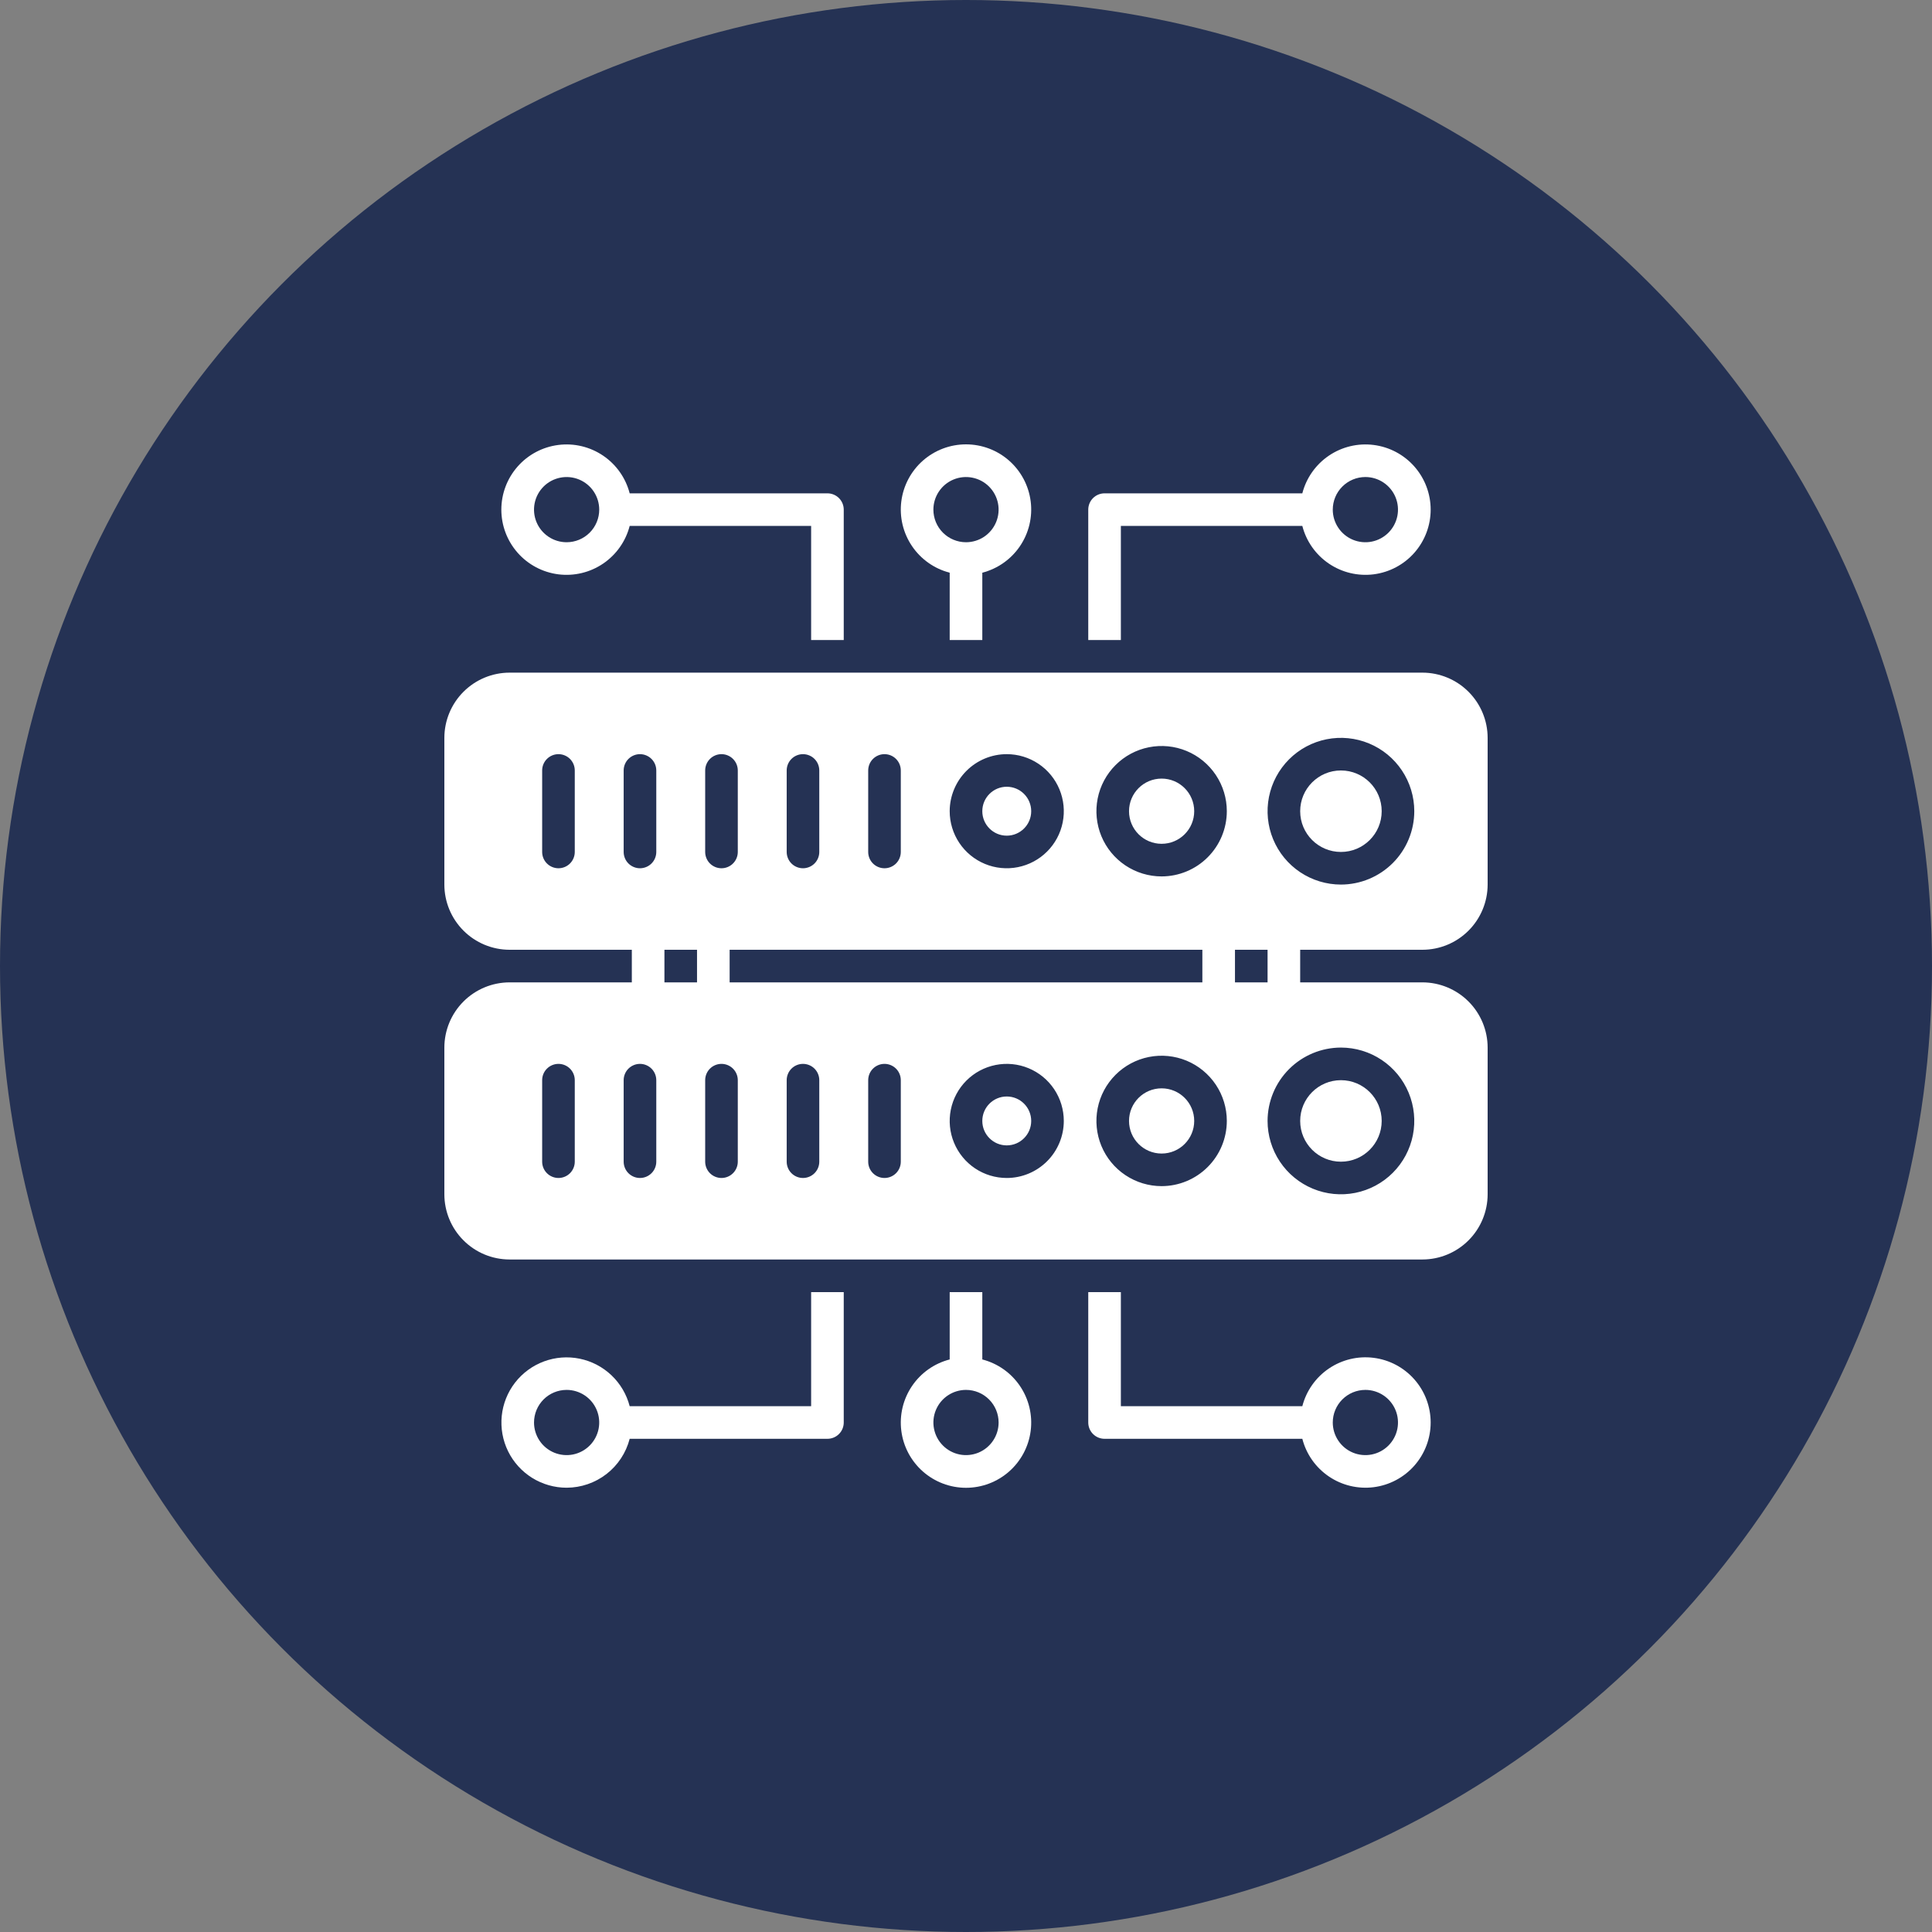 <svg width="100" height="100" viewBox="0 0 100 100" fill="none" xmlns="http://www.w3.org/2000/svg">
<rect x="0" y="0" width="100" height="100" fill="#808080" stroke="none"/>
<circle cx="50" cy="50" r="50" fill="#253254"/>
<path d="M56.328 66.879V73.629C56.328 73.852 56.417 74.067 56.575 74.225C56.733 74.383 56.948 74.472 57.172 74.472H67.408C67.613 75.268 68.102 75.961 68.782 76.422C69.462 76.883 70.286 77.08 71.101 76.977C71.916 76.873 72.665 76.476 73.208 75.86C73.751 75.243 74.051 74.45 74.051 73.629C74.051 72.807 73.751 72.014 73.208 71.398C72.665 70.781 71.916 70.384 71.101 70.281C70.286 70.177 69.462 70.374 68.782 70.835C68.102 71.296 67.613 71.99 67.408 72.785H58.016V66.879H56.328ZM70.672 71.941C71.006 71.941 71.332 72.04 71.609 72.226C71.887 72.411 72.103 72.674 72.231 72.983C72.359 73.291 72.392 73.63 72.327 73.958C72.262 74.285 72.101 74.586 71.865 74.822C71.629 75.058 71.328 75.219 71.001 75.284C70.674 75.349 70.334 75.315 70.026 75.188C69.718 75.06 69.454 74.844 69.269 74.566C69.083 74.289 68.984 73.962 68.984 73.629C68.984 73.181 69.162 72.752 69.479 72.435C69.795 72.119 70.224 71.941 70.672 71.941Z" fill="white"/>
<path d="M49.156 66.879V70.365C48.361 70.57 47.668 71.058 47.207 71.738C46.746 72.418 46.548 73.243 46.652 74.058C46.755 74.873 47.153 75.622 47.769 76.165C48.385 76.708 49.179 77.008 50 77.008C50.822 77.008 51.615 76.708 52.231 76.165C52.847 75.622 53.245 74.873 53.348 74.058C53.452 73.243 53.254 72.418 52.793 71.738C52.332 71.058 51.639 70.57 50.844 70.365V66.879H49.156ZM51.688 73.629C51.688 73.962 51.589 74.289 51.403 74.566C51.218 74.844 50.954 75.06 50.646 75.188C50.337 75.315 49.998 75.349 49.671 75.284C49.343 75.219 49.043 75.058 48.807 74.822C48.571 74.586 48.41 74.285 48.345 73.958C48.28 73.63 48.313 73.291 48.441 72.983C48.569 72.674 48.785 72.411 49.062 72.226C49.34 72.04 49.666 71.941 50 71.941C50.448 71.941 50.877 72.119 51.193 72.435C51.51 72.752 51.688 73.181 51.688 73.629Z" fill="white"/>
<path d="M52.109 43.254C52.808 43.254 53.375 42.687 53.375 41.988C53.375 41.289 52.808 40.722 52.109 40.722C51.41 40.722 50.844 41.289 50.844 41.988C50.844 42.687 51.41 43.254 52.109 43.254Z" fill="white"/>
<path d="M60.125 43.675C61.057 43.675 61.812 42.92 61.812 41.988C61.812 41.056 61.057 40.3 60.125 40.3C59.193 40.3 58.438 41.056 58.438 41.988C58.438 42.92 59.193 43.675 60.125 43.675Z" fill="white"/>
<path d="M69.406 60.129C70.571 60.129 71.516 59.184 71.516 58.019C71.516 56.854 70.571 55.91 69.406 55.91C68.241 55.91 67.297 56.854 67.297 58.019C67.297 59.184 68.241 60.129 69.406 60.129Z" fill="white"/>
<path d="M60.125 59.707C61.057 59.707 61.812 58.951 61.812 58.019C61.812 57.087 61.057 56.332 60.125 56.332C59.193 56.332 58.438 57.087 58.438 58.019C58.438 58.951 59.193 59.707 60.125 59.707Z" fill="white"/>
<path d="M52.109 59.285C52.808 59.285 53.375 58.718 53.375 58.019C53.375 57.32 52.808 56.754 52.109 56.754C51.41 56.754 50.844 57.32 50.844 58.019C50.844 58.718 51.41 59.285 52.109 59.285Z" fill="white"/>
<path d="M73.625 34.816H26.375C25.48 34.817 24.622 35.173 23.99 35.806C23.357 36.439 23.001 37.296 23 38.191V45.785C23.001 46.68 23.357 47.537 23.99 48.17C24.622 48.803 25.48 49.159 26.375 49.16H32.703V50.847H26.375C25.48 50.849 24.622 51.205 23.99 51.837C23.357 52.47 23.001 53.328 23 54.222V61.816C23.001 62.711 23.357 63.569 23.99 64.201C24.622 64.834 25.48 65.19 26.375 65.191H73.625C74.52 65.19 75.377 64.834 76.01 64.201C76.643 63.569 76.999 62.711 77 61.816V54.222C76.999 53.328 76.643 52.47 76.01 51.837C75.377 51.205 74.52 50.849 73.625 50.847H67.297V49.16H73.625C74.52 49.159 75.377 48.803 76.01 48.17C76.643 47.537 76.999 46.68 77 45.785V38.191C76.999 37.296 76.643 36.439 76.01 35.806C75.377 35.173 74.52 34.817 73.625 34.816V34.816ZM52.109 39.035C52.693 39.035 53.264 39.208 53.75 39.533C54.236 39.857 54.614 40.318 54.838 40.858C55.061 41.398 55.12 41.991 55.006 42.564C54.892 43.137 54.611 43.663 54.197 44.076C53.785 44.489 53.258 44.77 52.685 44.884C52.113 44.998 51.519 44.94 50.979 44.716C50.44 44.493 49.978 44.114 49.654 43.629C49.329 43.143 49.156 42.572 49.156 41.988C49.157 41.205 49.469 40.455 50.022 39.901C50.576 39.347 51.326 39.036 52.109 39.035V39.035ZM62.234 49.16V50.847H37.766V49.16H62.234ZM44.938 39.879C44.938 39.655 45.026 39.44 45.185 39.282C45.343 39.124 45.557 39.035 45.781 39.035C46.005 39.035 46.22 39.124 46.378 39.282C46.536 39.44 46.625 39.655 46.625 39.879V44.097C46.625 44.321 46.536 44.536 46.378 44.694C46.22 44.852 46.005 44.941 45.781 44.941C45.557 44.941 45.343 44.852 45.185 44.694C45.026 44.536 44.938 44.321 44.938 44.097V39.879ZM40.719 39.879C40.719 39.655 40.808 39.44 40.966 39.282C41.124 39.124 41.339 39.035 41.562 39.035C41.786 39.035 42.001 39.124 42.159 39.282C42.317 39.44 42.406 39.655 42.406 39.879V44.097C42.406 44.321 42.317 44.536 42.159 44.694C42.001 44.852 41.786 44.941 41.562 44.941C41.339 44.941 41.124 44.852 40.966 44.694C40.808 44.536 40.719 44.321 40.719 44.097V39.879ZM36.5 39.879C36.5 39.655 36.589 39.44 36.747 39.282C36.905 39.124 37.12 39.035 37.344 39.035C37.568 39.035 37.782 39.124 37.94 39.282C38.099 39.44 38.188 39.655 38.188 39.879V44.097C38.188 44.321 38.099 44.536 37.94 44.694C37.782 44.852 37.568 44.941 37.344 44.941C37.12 44.941 36.905 44.852 36.747 44.694C36.589 44.536 36.5 44.321 36.5 44.097V39.879ZM29.75 44.097C29.75 44.321 29.661 44.536 29.503 44.694C29.345 44.852 29.13 44.941 28.906 44.941C28.683 44.941 28.468 44.852 28.31 44.694C28.151 44.536 28.062 44.321 28.062 44.097V39.879C28.062 39.655 28.151 39.44 28.31 39.282C28.468 39.124 28.683 39.035 28.906 39.035C29.13 39.035 29.345 39.124 29.503 39.282C29.661 39.44 29.75 39.655 29.75 39.879V44.097ZM29.75 60.129C29.75 60.352 29.661 60.567 29.503 60.725C29.345 60.883 29.13 60.972 28.906 60.972C28.683 60.972 28.468 60.883 28.31 60.725C28.151 60.567 28.062 60.352 28.062 60.129V55.91C28.062 55.686 28.151 55.471 28.31 55.313C28.468 55.155 28.683 55.066 28.906 55.066C29.13 55.066 29.345 55.155 29.503 55.313C29.661 55.471 29.75 55.686 29.75 55.91V60.129ZM33.969 60.129C33.969 60.352 33.88 60.567 33.722 60.725C33.563 60.883 33.349 60.972 33.125 60.972C32.901 60.972 32.687 60.883 32.528 60.725C32.37 60.567 32.281 60.352 32.281 60.129V55.91C32.281 55.686 32.37 55.471 32.528 55.313C32.687 55.155 32.901 55.066 33.125 55.066C33.349 55.066 33.563 55.155 33.722 55.313C33.88 55.471 33.969 55.686 33.969 55.91V60.129ZM33.969 44.097C33.969 44.321 33.88 44.536 33.722 44.694C33.563 44.852 33.349 44.941 33.125 44.941C32.901 44.941 32.687 44.852 32.528 44.694C32.37 44.536 32.281 44.321 32.281 44.097V39.879C32.281 39.655 32.37 39.44 32.528 39.282C32.687 39.124 32.901 39.035 33.125 39.035C33.349 39.035 33.563 39.124 33.722 39.282C33.88 39.44 33.969 39.655 33.969 39.879V44.097ZM36.078 50.847H34.391V49.16H36.078V50.847ZM38.188 60.129C38.188 60.352 38.099 60.567 37.94 60.725C37.782 60.883 37.568 60.972 37.344 60.972C37.12 60.972 36.905 60.883 36.747 60.725C36.589 60.567 36.5 60.352 36.5 60.129V55.91C36.5 55.686 36.589 55.471 36.747 55.313C36.905 55.155 37.12 55.066 37.344 55.066C37.568 55.066 37.782 55.155 37.94 55.313C38.099 55.471 38.188 55.686 38.188 55.91V60.129ZM42.406 60.129C42.406 60.352 42.317 60.567 42.159 60.725C42.001 60.883 41.786 60.972 41.562 60.972C41.339 60.972 41.124 60.883 40.966 60.725C40.808 60.567 40.719 60.352 40.719 60.129V55.91C40.719 55.686 40.808 55.471 40.966 55.313C41.124 55.155 41.339 55.066 41.562 55.066C41.786 55.066 42.001 55.155 42.159 55.313C42.317 55.471 42.406 55.686 42.406 55.91V60.129ZM46.625 60.129C46.625 60.352 46.536 60.567 46.378 60.725C46.22 60.883 46.005 60.972 45.781 60.972C45.557 60.972 45.343 60.883 45.185 60.725C45.026 60.567 44.938 60.352 44.938 60.129V55.91C44.938 55.686 45.026 55.471 45.185 55.313C45.343 55.155 45.557 55.066 45.781 55.066C46.005 55.066 46.22 55.155 46.378 55.313C46.536 55.471 46.625 55.686 46.625 55.91V60.129ZM52.109 60.972C51.525 60.972 50.954 60.799 50.469 60.475C49.983 60.15 49.605 59.689 49.381 59.149C49.157 58.61 49.099 58.016 49.213 57.443C49.327 56.87 49.608 56.344 50.021 55.931C50.434 55.518 50.96 55.237 51.533 55.123C52.106 55.009 52.7 55.067 53.239 55.291C53.779 55.514 54.24 55.893 54.565 56.379C54.889 56.864 55.062 57.435 55.062 58.019C55.062 58.802 54.75 59.553 54.197 60.106C53.643 60.66 52.892 60.972 52.109 60.972V60.972ZM60.125 61.394C59.458 61.394 58.805 61.196 58.25 60.825C57.695 60.455 57.262 59.928 57.007 59.311C56.752 58.694 56.685 58.016 56.815 57.361C56.945 56.706 57.267 56.105 57.739 55.633C58.211 55.161 58.812 54.839 59.467 54.709C60.121 54.579 60.8 54.646 61.417 54.901C62.033 55.157 62.56 55.589 62.931 56.144C63.302 56.699 63.5 57.352 63.5 58.019C63.499 58.914 63.143 59.772 62.51 60.404C61.877 61.037 61.02 61.393 60.125 61.394V61.394ZM60.125 45.363C59.458 45.363 58.805 45.165 58.25 44.794C57.695 44.423 57.262 43.896 57.007 43.28C56.752 42.663 56.685 41.984 56.815 41.33C56.945 40.675 57.267 40.074 57.739 39.602C58.211 39.13 58.812 38.808 59.467 38.678C60.121 38.548 60.8 38.614 61.417 38.87C62.033 39.125 62.56 39.558 62.931 40.113C63.302 40.668 63.5 41.321 63.5 41.988C63.499 42.883 63.143 43.741 62.51 44.373C61.878 45.006 61.02 45.362 60.125 45.363V45.363ZM63.922 49.16H65.609V50.847H63.922V49.16ZM69.406 54.222C70.157 54.222 70.891 54.445 71.516 54.862C72.14 55.279 72.627 55.873 72.914 56.566C73.201 57.26 73.277 58.023 73.13 58.76C72.984 59.496 72.622 60.173 72.091 60.704C71.56 61.235 70.883 61.597 70.147 61.743C69.41 61.89 68.647 61.815 67.953 61.527C67.26 61.24 66.666 60.753 66.249 60.129C65.832 59.504 65.609 58.77 65.609 58.019C65.611 57.013 66.011 56.048 66.723 55.336C67.435 54.624 68.4 54.224 69.406 54.222V54.222ZM69.406 45.785C68.655 45.785 67.921 45.562 67.297 45.145C66.672 44.728 66.186 44.135 65.898 43.441C65.611 42.747 65.536 41.984 65.682 41.247C65.829 40.511 66.191 39.834 66.722 39.303C67.252 38.772 67.929 38.411 68.665 38.264C69.402 38.118 70.165 38.193 70.859 38.48C71.553 38.768 72.146 39.254 72.563 39.879C72.98 40.503 73.203 41.237 73.203 41.988C73.202 42.995 72.802 43.96 72.09 44.672C71.378 45.383 70.413 45.784 69.406 45.785Z" fill="white"/>
<path d="M69.406 44.097C70.571 44.097 71.516 43.153 71.516 41.988C71.516 40.823 70.571 39.879 69.406 39.879C68.241 39.879 67.297 40.823 67.297 41.988C67.297 43.153 68.241 44.097 69.406 44.097Z" fill="white"/>
<path d="M50.844 33.129V29.643C51.639 29.437 52.332 28.949 52.793 28.269C53.254 27.589 53.452 26.764 53.348 25.95C53.245 25.135 52.847 24.385 52.231 23.842C51.615 23.299 50.822 23 50 23C49.179 23 48.385 23.299 47.769 23.842C47.153 24.385 46.755 25.135 46.652 25.95C46.548 26.764 46.746 27.589 47.207 28.269C47.668 28.949 48.361 29.437 49.156 29.643V33.129H50.844ZM48.312 26.379C48.312 26.045 48.411 25.719 48.597 25.441C48.782 25.164 49.046 24.947 49.354 24.82C49.663 24.692 50.002 24.659 50.329 24.724C50.657 24.789 50.957 24.949 51.193 25.185C51.429 25.421 51.59 25.722 51.655 26.049C51.72 26.377 51.687 26.716 51.559 27.024C51.431 27.333 51.215 27.596 50.938 27.782C50.66 27.967 50.334 28.066 50 28.066C49.553 28.066 49.123 27.888 48.807 27.572C48.49 27.255 48.312 26.826 48.312 26.379Z" fill="white"/>
<path d="M43.672 33.129V26.379C43.672 26.155 43.583 25.94 43.425 25.782C43.267 25.624 43.052 25.535 42.828 25.535H32.592C32.387 24.74 31.898 24.046 31.218 23.585C30.538 23.124 29.714 22.927 28.899 23.031C28.084 23.134 27.335 23.531 26.792 24.148C26.249 24.764 25.949 25.557 25.949 26.379C25.949 27.2 26.249 27.993 26.792 28.61C27.335 29.226 28.084 29.623 28.899 29.727C29.714 29.83 30.538 29.633 31.218 29.172C31.898 28.711 32.387 28.018 32.592 27.222H41.984V33.129H43.672ZM29.328 28.066C28.994 28.066 28.668 27.967 28.391 27.782C28.113 27.596 27.897 27.333 27.769 27.024C27.641 26.716 27.608 26.377 27.673 26.049C27.738 25.722 27.899 25.421 28.135 25.185C28.371 24.949 28.672 24.789 28.999 24.724C29.326 24.659 29.666 24.692 29.974 24.82C30.282 24.947 30.546 25.164 30.731 25.441C30.917 25.719 31.016 26.045 31.016 26.379C31.016 26.826 30.838 27.255 30.521 27.572C30.205 27.888 29.776 28.066 29.328 28.066Z" fill="white"/>
<path d="M67.408 27.222C67.613 28.018 68.102 28.711 68.782 29.172C69.462 29.633 70.286 29.83 71.101 29.727C71.916 29.623 72.665 29.226 73.208 28.61C73.751 27.993 74.051 27.2 74.051 26.379C74.051 25.557 73.751 24.764 73.208 24.148C72.665 23.531 71.916 23.134 71.101 23.031C70.286 22.927 69.462 23.124 68.782 23.585C68.102 24.046 67.613 24.74 67.408 25.535H57.172C56.948 25.535 56.733 25.624 56.575 25.782C56.417 25.94 56.328 26.155 56.328 26.379V33.129H58.016V27.222H67.408ZM70.672 24.691C71.006 24.691 71.332 24.79 71.609 24.976C71.887 25.161 72.103 25.424 72.231 25.733C72.359 26.041 72.392 26.381 72.327 26.708C72.262 27.035 72.101 27.336 71.865 27.572C71.629 27.808 71.328 27.969 71.001 28.034C70.674 28.099 70.334 28.065 70.026 27.938C69.718 27.81 69.454 27.594 69.269 27.316C69.083 27.039 68.984 26.712 68.984 26.379C68.984 25.931 69.162 25.502 69.479 25.185C69.795 24.869 70.224 24.691 70.672 24.691Z" fill="white"/>
<path d="M29.328 77.004C30.076 77.002 30.802 76.753 31.392 76.295C31.983 75.837 32.405 75.196 32.592 74.472H42.828C43.052 74.472 43.267 74.383 43.425 74.225C43.583 74.067 43.672 73.852 43.672 73.629V66.879H41.984V72.785H32.592C32.434 72.174 32.108 71.62 31.65 71.185C31.193 70.751 30.623 70.453 30.005 70.326C29.387 70.199 28.746 70.248 28.154 70.467C27.563 70.686 27.044 71.067 26.658 71.566C26.272 72.065 26.034 72.662 25.97 73.29C25.907 73.918 26.02 74.551 26.298 75.117C26.576 75.683 27.008 76.16 27.543 76.494C28.079 76.827 28.697 77.004 29.328 77.004V77.004ZM29.328 71.941C29.662 71.941 29.988 72.04 30.266 72.226C30.543 72.411 30.759 72.674 30.887 72.983C31.015 73.291 31.048 73.63 30.983 73.958C30.918 74.285 30.757 74.586 30.521 74.822C30.285 75.058 29.985 75.219 29.657 75.284C29.33 75.349 28.991 75.315 28.682 75.188C28.374 75.06 28.11 74.844 27.925 74.566C27.74 74.289 27.641 73.962 27.641 73.629C27.641 73.181 27.819 72.752 28.135 72.435C28.451 72.119 28.881 71.941 29.328 71.941V71.941Z" fill="white"/>
</svg>

